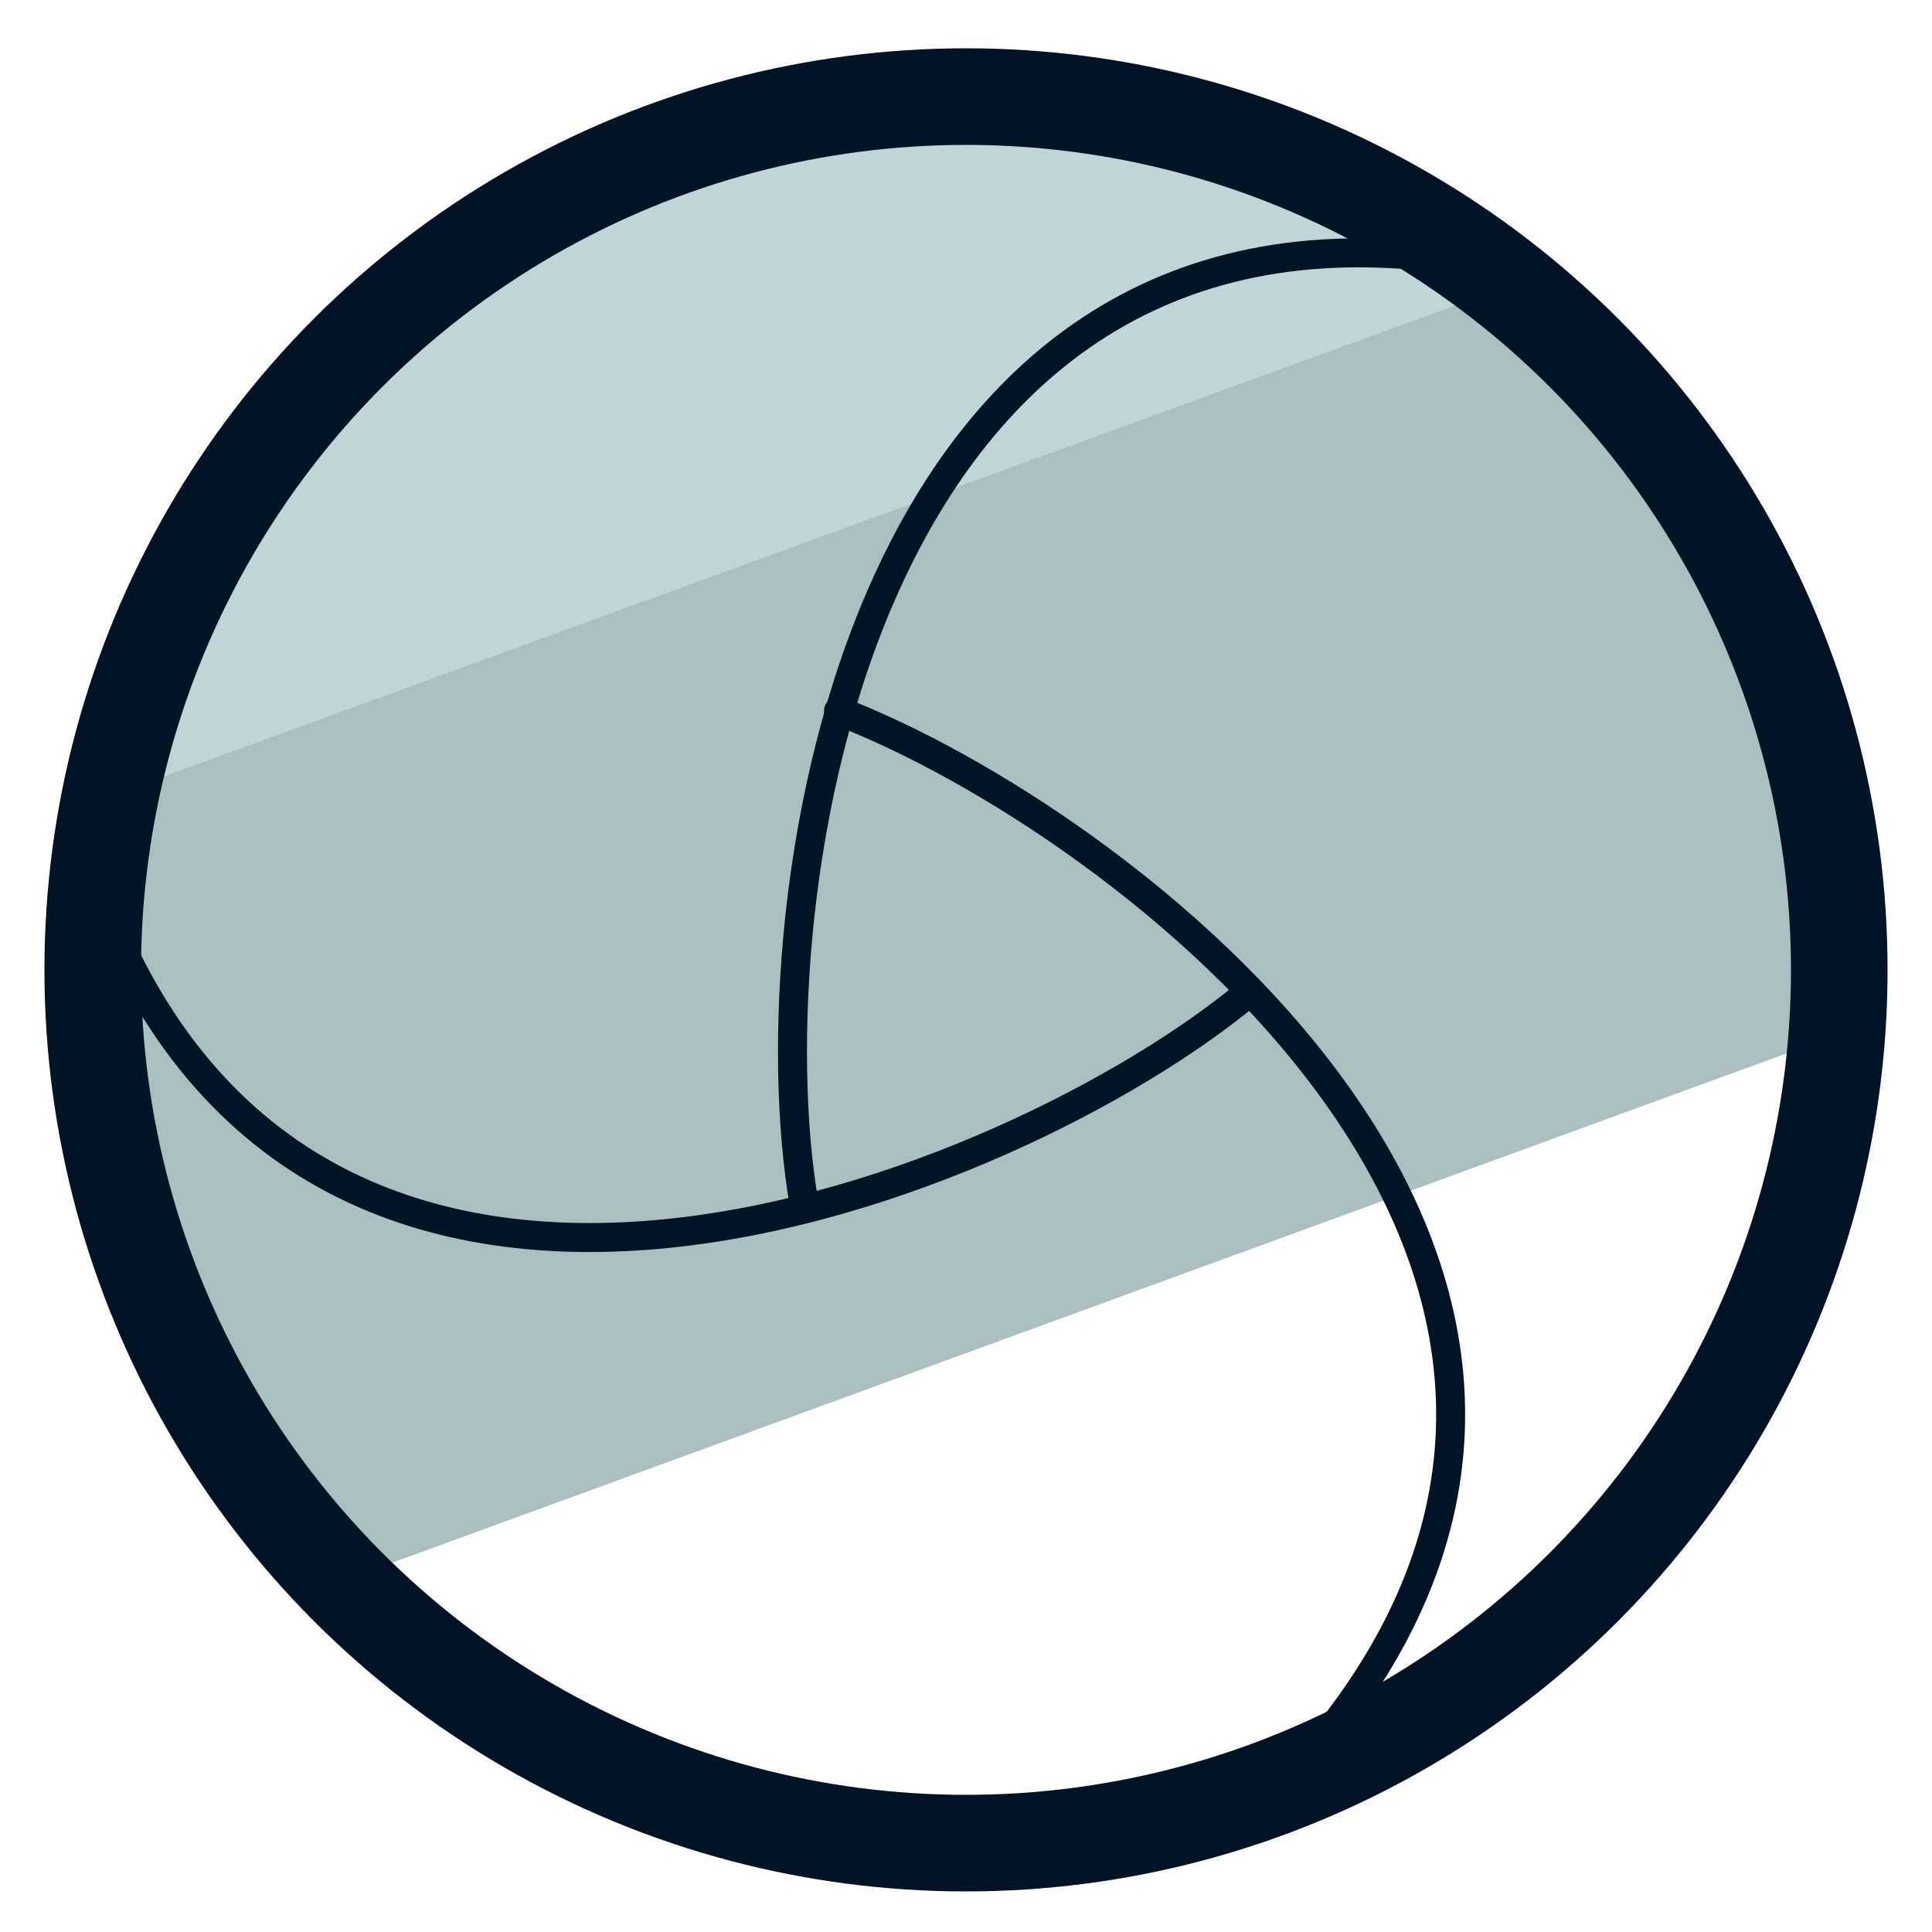 <svg xmlns="http://www.w3.org/2000/svg" id="Camada_1" x="0" y="0" version="1.1" viewBox="0 0 50 50" xml:space="preserve"><style>.st3{fill:none;stroke:#031326;stroke-width:.75;stroke-linecap:round;stroke-miterlimit:10}</style><path fill="#acbfc0" d="M47.6 25.1c0-7.2-3.4-13.6-8.6-17.7L3 20.5c-.3 1.5-.5 3-.5 4.6 0 6.1 2.5 11.7 6.4 15.8l38.6-14.1c0-.6.1-1.2.1-1.7z"/><path fill="#c0d5d7" d="M25.1 2.2c-11.2 0-20.6 8-22.8 18.6L39.6 7.2c-4-3.1-9-5-14.5-5z"/><path fill="none" stroke="#031326" stroke-linecap="round" stroke-miterlimit="10" stroke-width=".5" d="M2.7 22.5v.2"/><path d="M20.8 31.1c-1.3-7.7 1.3-27 17.3-24.3-5.5-4.7-17.5-7-26.6-.3C3 12.2 2.6 22.6 2.6 22.6m-.1.2C1.3 29.9 5.1 41.6 15.3 46c9.2 4.5 18.7-.7 18.7-.7m-1.7-19.6c-6 5-24.2 12.5-29.8-2.7" class="st3"/><path d="M21.7 18.4c7.3 2.8 22.7 14.4 12.4 26.8 6.8-2.4 14.8-11.5 13.5-22.7-.7-10.2-9.5-15.8-9.5-15.8" class="st3"/><circle cx="25" cy="25.1" r="22.6" fill="none" stroke="#031326" stroke-linecap="round" stroke-miterlimit="10" stroke-width="2.5"/></svg>